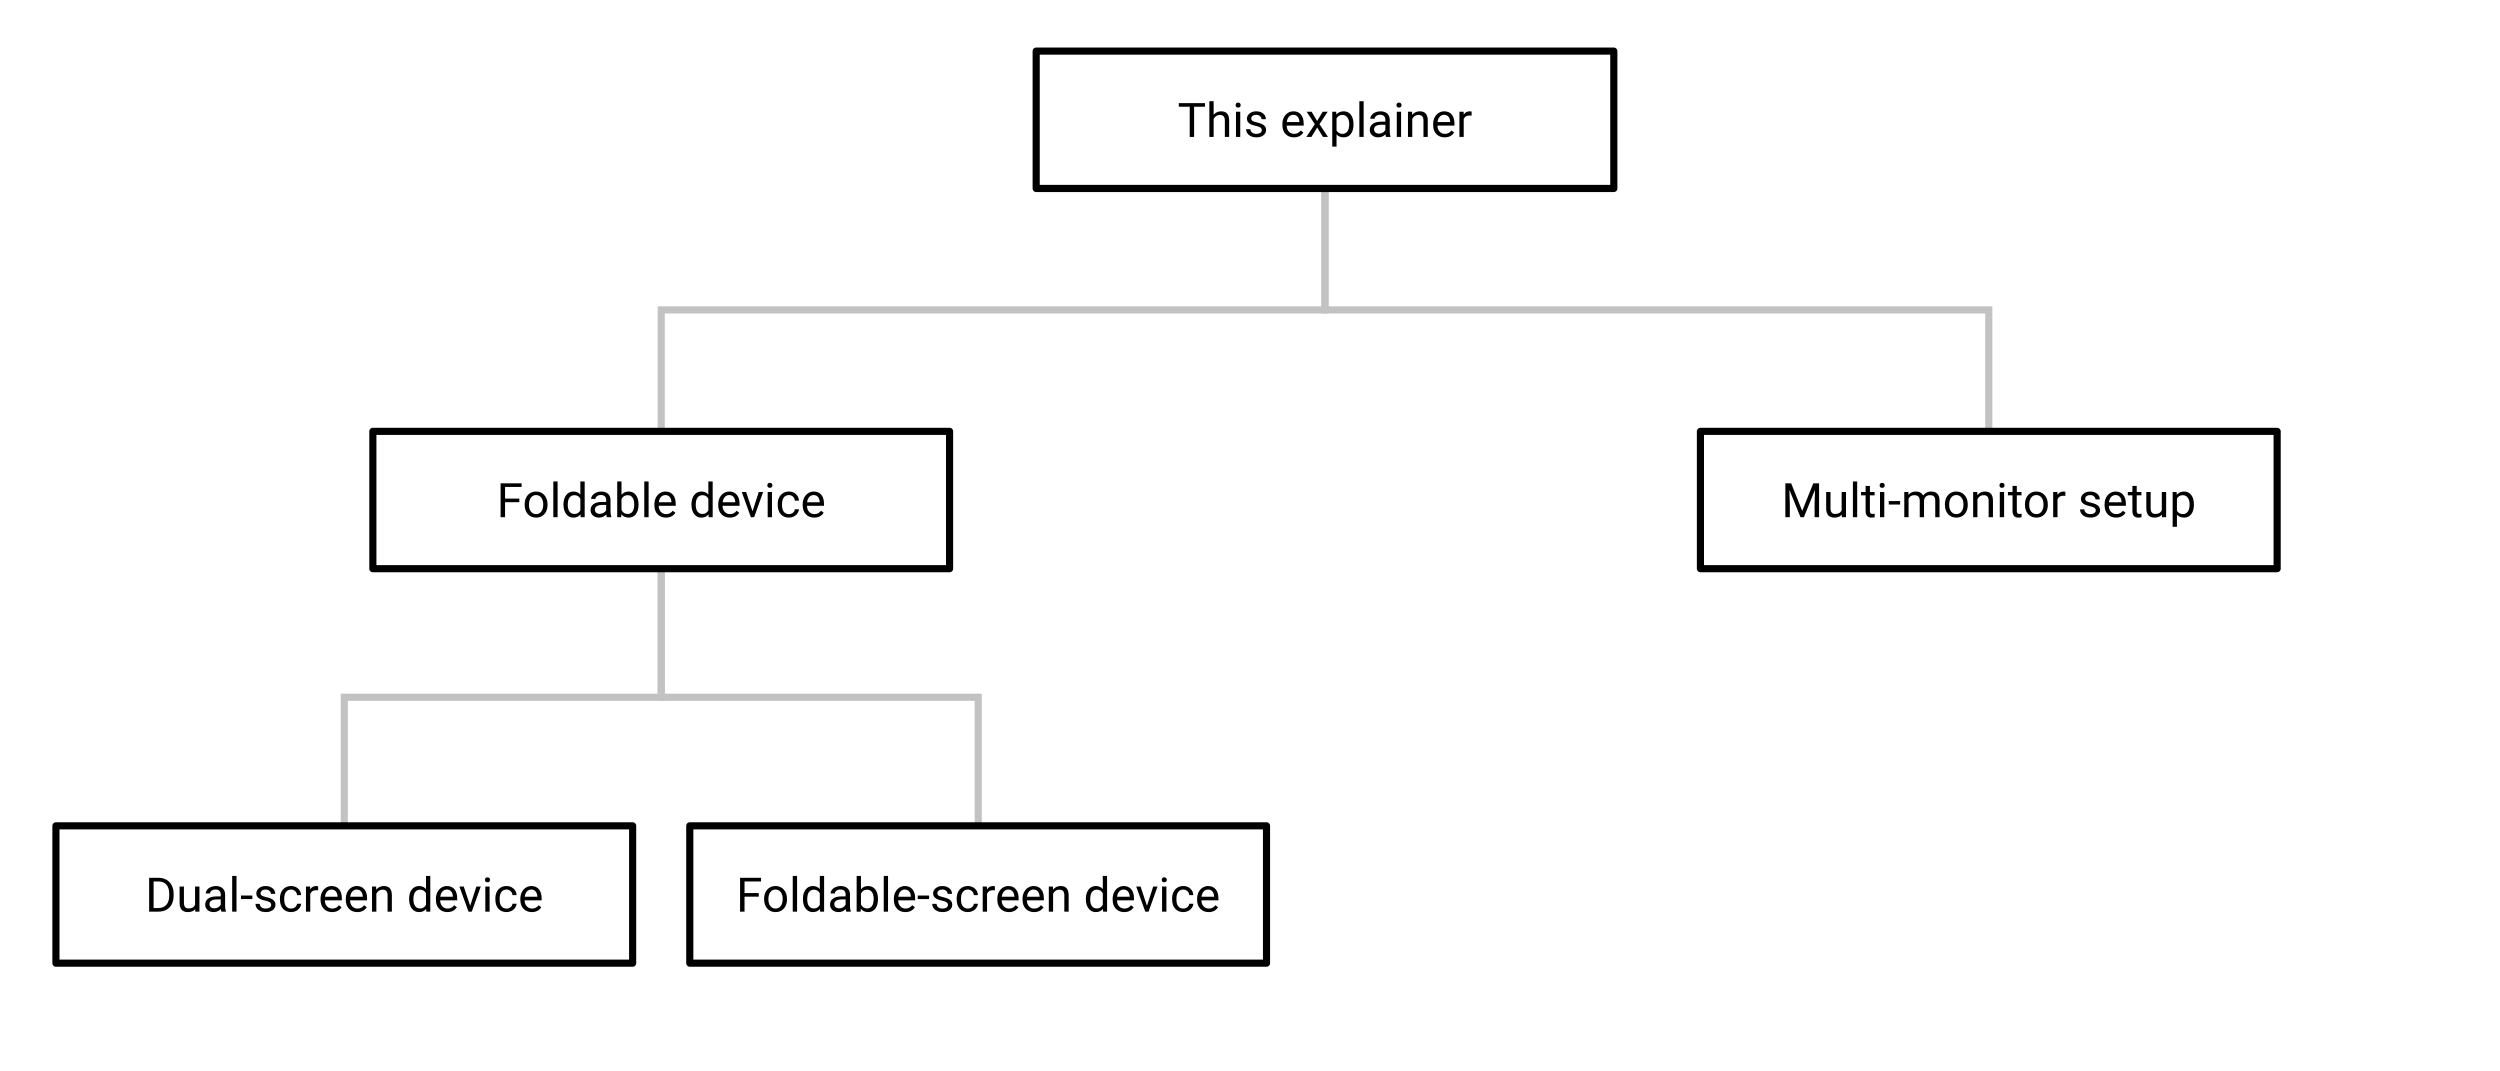 <svg xmlns="http://www.w3.org/2000/svg" viewBox="0 0 700 300" width="700" height="300">
	<defs>
		<clipPath clipPathUnits="userSpaceOnUse" id="cp1">
			<path d="M-109 -128L1043 -128L1043 736L-109 736L-109 -128Z" />
		</clipPath>
	</defs>
	<style>
		tspan { white-space:pre }
		.shp0 { fill: none } 
		.shp1 { fill: none;stroke: #c2c2c2;stroke-width: 2 } 
		.shp2 { fill: none;stroke: #000000;stroke-linejoin:round;stroke-width: 2 } 
		.shp3 { fill: #000000 } 
	</style>
	<g id="Clip-Path" clip-path="url(#cp1)">
		<g id="Layer">
			<path id="Layer" fill-rule="evenodd" class="shp0" d="M-109 -128L1043 -128L1043 736L-109 736L-109 -128Z" />
			<path id="Layer" fill-rule="evenodd" class="shp0" d="M371 52.77L371 86.77L556.86 86.77L556.86 120.77" />
			<path id="Layer" fill-rule="evenodd" class="shp1" d="M371 52.77L371 86.77L556.86 86.77L556.86 120.77" />
			<path id="Layer" fill-rule="evenodd" class="shp0" d="M185.14 120.78L185.14 86.77L371 86.77L371 52.78" />
			<path id="Layer" fill-rule="evenodd" class="shp1" d="M185.14 120.78L185.14 86.77L371 86.77L371 52.78" />
			<path id="Layer" fill-rule="evenodd" class="shp0" d="M185.14 159.23L185.14 195.23L273.9 195.23L273.9 231.23" />
			<path id="Layer" fill-rule="evenodd" class="shp1" d="M185.14 159.23L185.14 195.23L273.9 195.23L273.9 231.23" />
			<path id="Layer" fill-rule="evenodd" class="shp0" d="M96.4 231.23L96.4 195.23L185.16 195.23L185.16 159.23" />
			<path id="Layer" fill-rule="evenodd" class="shp1" d="M96.4 231.23L96.4 195.23L185.16 195.23L185.16 159.23" />
			<path id="Layer" fill-rule="evenodd" class="shp0" d="M290.13 14.31L451.87 14.31L451.87 52.77L290.13 52.77L290.13 14.31Z" />
			<path id="Layer" fill-rule="evenodd" class="shp2" d="M290.13 14.31L451.87 14.31L451.87 52.77L290.13 52.77L290.13 14.31Z" />
			<path id="Layer" fill-rule="evenodd" class="shp3" d="M337.4 29.88L334.35 29.88L334.35 38.34L333.12 38.34L333.12 29.88L330.07 29.88L330.07 28.87L337.4 28.87L337.4 29.88ZM339.82 32.15C340.36 31.49 341.06 31.17 341.91 31.17C343.4 31.17 344.15 32 344.16 33.68L344.16 38.34L342.96 38.34L342.96 33.68C342.95 33.17 342.83 32.8 342.6 32.56C342.38 32.31 342.03 32.18 341.54 32.18C341.15 32.18 340.81 32.29 340.51 32.49C340.21 32.7 339.98 32.98 339.82 33.32L339.82 38.34L338.62 38.34L338.62 28.34L339.82 28.34L339.82 32.15ZM347.27 38.34L346.07 38.34L346.07 31.29L347.27 31.29L347.27 38.34ZM345.97 29.43C345.97 29.23 346.03 29.07 346.14 28.93C346.27 28.8 346.45 28.73 346.67 28.73C346.91 28.73 347.09 28.8 347.21 28.93C347.33 29.07 347.39 29.23 347.39 29.43C347.39 29.63 347.33 29.8 347.21 29.93C347.09 30.06 346.91 30.12 346.67 30.12C346.45 30.12 346.27 30.06 346.14 29.93C346.03 29.8 345.97 29.63 345.97 29.43ZM353.3 36.46C353.3 36.14 353.17 35.89 352.92 35.71C352.69 35.54 352.26 35.38 351.64 35.26C351.04 35.12 350.56 34.97 350.19 34.79C349.84 34.6 349.57 34.38 349.39 34.13C349.23 33.87 349.14 33.57 349.14 33.23C349.14 32.66 349.39 32.17 349.88 31.78C350.37 31.37 350.99 31.17 351.75 31.17C352.54 31.17 353.19 31.37 353.69 31.79C354.19 32.2 354.44 32.72 354.44 33.37L353.22 33.37C353.22 33.04 353.08 32.75 352.8 32.51C352.52 32.27 352.17 32.15 351.75 32.15C351.32 32.15 350.97 32.25 350.72 32.45C350.47 32.63 350.35 32.88 350.35 33.2C350.35 33.48 350.46 33.7 350.69 33.85C350.92 34 351.34 34.14 351.94 34.28C352.54 34.41 353.03 34.57 353.39 34.76C353.77 34.94 354.04 35.16 354.22 35.43C354.41 35.69 354.5 36.01 354.5 36.38C354.5 37.01 354.25 37.52 353.74 37.9C353.24 38.28 352.59 38.46 351.78 38.46C351.22 38.46 350.72 38.36 350.28 38.17C349.86 37.97 349.52 37.69 349.27 37.34C349.03 36.97 348.91 36.58 348.91 36.17L350.11 36.17C350.13 36.57 350.29 36.9 350.6 37.13C350.9 37.36 351.29 37.48 351.78 37.48C352.24 37.48 352.61 37.39 352.88 37.21C353.16 37.03 353.3 36.78 353.3 36.46ZM362.28 38.46C361.34 38.46 360.56 38.15 359.96 37.53C359.36 36.9 359.07 36.06 359.07 35.01L359.07 34.79C359.07 34.09 359.2 33.47 359.46 32.93C359.73 32.38 360.1 31.95 360.58 31.63C361.06 31.32 361.58 31.17 362.14 31.17C363.06 31.17 363.77 31.47 364.27 32.07C364.78 32.68 365.03 33.54 365.03 34.67L365.03 35.17L360.27 35.17C360.28 35.85 360.48 36.41 360.86 36.84C361.26 37.27 361.75 37.48 362.35 37.48C362.77 37.48 363.13 37.4 363.42 37.23C363.73 37.05 363.99 36.82 364.21 36.54L364.94 37.1C364.36 38.01 363.47 38.46 362.28 38.46ZM362.14 32.15C361.65 32.15 361.24 32.33 360.91 32.68C360.59 33.04 360.38 33.53 360.3 34.17L363.83 34.17L363.83 34.09C363.8 33.47 363.63 33 363.33 32.67C363.04 32.32 362.64 32.15 362.14 32.15ZM368.8 33.87L370.35 31.29L371.75 31.29L369.45 34.78L371.83 38.34L370.44 38.34L368.81 35.7L367.19 38.34L365.78 38.34L368.16 34.78L365.86 31.29L367.25 31.29L368.8 33.87ZM378.98 34.9C378.98 35.97 378.74 36.84 378.25 37.49C377.76 38.14 377.09 38.46 376.25 38.46C375.39 38.46 374.72 38.19 374.23 37.65L374.23 41.04L373.03 41.04L373.03 31.29L374.14 31.29L374.19 32.07C374.69 31.47 375.37 31.17 376.23 31.17C377.08 31.17 377.74 31.48 378.23 32.12C378.73 32.75 378.98 33.65 378.98 34.79L378.98 34.9ZM377.78 34.76C377.78 33.97 377.61 33.34 377.26 32.88C376.93 32.42 376.47 32.18 375.87 32.18C375.14 32.18 374.6 32.5 374.23 33.15L374.23 36.53C374.6 37.16 375.15 37.48 375.89 37.48C376.47 37.48 376.93 37.25 377.26 36.81C377.61 36.35 377.78 35.67 377.78 34.76ZM381.82 38.34L380.62 38.34L380.62 28.34L381.82 28.34L381.82 38.34ZM388.1 38.34C388.03 38.2 387.97 37.96 387.93 37.6C387.37 38.18 386.69 38.46 385.91 38.46C385.23 38.46 384.66 38.27 384.21 37.88C383.76 37.49 383.54 36.99 383.54 36.38C383.54 35.66 383.81 35.09 384.37 34.68C384.93 34.28 385.71 34.07 386.73 34.07L387.9 34.07L387.9 33.51C387.9 33.09 387.77 32.76 387.52 32.51C387.27 32.26 386.9 32.13 386.41 32.13C385.99 32.13 385.63 32.24 385.33 32.46C385.04 32.68 384.9 32.94 384.9 33.24L383.69 33.24C383.69 32.9 383.81 32.57 384.05 32.24C384.3 31.91 384.64 31.65 385.07 31.46C385.51 31.27 385.98 31.17 386.49 31.17C387.3 31.17 387.94 31.37 388.4 31.78C388.86 32.18 389.1 32.74 389.12 33.45L389.12 36.7C389.12 37.34 389.19 37.85 389.35 38.23L389.35 38.34L388.1 38.34ZM386.1 37.42C386.48 37.42 386.83 37.32 387.16 37.13C387.51 36.94 387.75 36.68 387.9 36.37L387.9 34.92L386.96 34.92C385.48 34.92 384.74 35.35 384.74 36.21C384.74 36.59 384.87 36.88 385.12 37.1C385.38 37.31 385.7 37.42 386.1 37.42ZM392.3 38.34L391.1 38.34L391.1 31.29L392.3 31.29L392.3 38.34ZM391.01 29.43C391.01 29.23 391.06 29.07 391.18 28.93C391.3 28.8 391.48 28.73 391.71 28.73C391.95 28.73 392.13 28.8 392.24 28.93C392.37 29.07 392.43 29.23 392.43 29.43C392.43 29.63 392.37 29.8 392.24 29.93C392.13 30.06 391.95 30.12 391.71 30.12C391.48 30.12 391.3 30.06 391.18 29.93C391.06 29.8 391.01 29.63 391.01 29.43ZM395.37 31.29L395.41 32.18C395.94 31.5 396.65 31.17 397.52 31.17C399.01 31.17 399.76 32 399.77 33.68L399.77 38.34L398.57 38.34L398.57 33.68C398.56 33.17 398.44 32.8 398.21 32.56C397.99 32.31 397.64 32.18 397.15 32.18C396.76 32.18 396.42 32.29 396.12 32.49C395.82 32.7 395.59 32.98 395.43 33.32L395.43 38.34L394.23 38.34L394.23 31.29L395.37 31.29ZM404.5 38.46C403.55 38.46 402.78 38.15 402.17 37.53C401.58 36.9 401.28 36.06 401.28 35.01L401.28 34.79C401.28 34.09 401.41 33.47 401.67 32.93C401.94 32.38 402.32 31.95 402.8 31.63C403.28 31.32 403.8 31.17 404.36 31.17C405.28 31.17 405.99 31.47 406.49 32.07C407 32.68 407.25 33.54 407.25 34.67L407.25 35.17L402.49 35.17C402.5 35.85 402.69 36.41 403.08 36.84C403.47 37.27 403.97 37.48 404.56 37.48C404.99 37.48 405.35 37.4 405.64 37.23C405.94 37.05 406.2 36.82 406.42 36.54L407.16 37.1C406.57 38.01 405.69 38.46 404.5 38.46ZM404.36 32.15C403.87 32.15 403.46 32.33 403.13 32.68C402.8 33.04 402.6 33.53 402.52 34.17L406.05 34.17L406.05 34.09C406.02 33.47 405.85 33 405.55 32.67C405.26 32.32 404.86 32.15 404.36 32.15ZM412.05 32.37C411.87 32.35 411.67 32.34 411.45 32.34C410.66 32.34 410.12 32.67 409.84 33.34L409.84 38.34L408.64 38.34L408.64 31.29L409.81 31.29L409.84 32.1C410.23 31.48 410.79 31.17 411.51 31.17C411.74 31.17 411.92 31.2 412.05 31.26L412.05 32.37Z" />
			<path id="Layer" fill-rule="evenodd" class="shp0" d="M104.4 120.78L265.88 120.78L265.88 159.23L104.4 159.23L104.4 120.78Z" />
			<path id="Layer" fill-rule="evenodd" class="shp2" d="M104.4 120.78L265.88 120.78L265.88 159.23L104.4 159.23L104.4 120.78Z" />
			<path id="Layer" fill-rule="evenodd" class="shp3" d="M145.41 140.62L141.42 140.62L141.42 144.81L140.17 144.81L140.17 135.34L146.05 135.34L146.05 136.35L141.42 136.35L141.42 139.6L145.41 139.6L145.41 140.62ZM147.31 139.35C147.58 138.8 147.96 138.38 148.43 138.09C148.92 137.78 149.48 137.63 150.09 137.63C151.05 137.63 151.82 137.97 152.42 138.63C153.01 139.29 153.31 140.17 153.31 141.27L153.31 141.37C153.31 142.04 153.18 142.66 152.92 143.21C152.66 143.75 152.28 144.18 151.79 144.48C151.3 144.78 150.74 144.93 150.11 144.93C149.16 144.93 148.39 144.6 147.79 143.95C147.2 143.28 146.9 142.4 146.9 141.31L146.9 141.23C146.9 140.53 147.04 139.9 147.31 139.35ZM148.11 141.37C148.11 142.15 148.29 142.77 148.65 143.24C149.02 143.71 149.5 143.95 150.11 143.95C150.72 143.95 151.21 143.71 151.56 143.23C151.92 142.75 152.11 142.08 152.11 141.23C152.11 140.45 151.92 139.82 151.56 139.34C151.19 138.86 150.71 138.62 150.09 138.62C149.5 138.62 149.02 138.86 148.65 139.34C148.29 139.81 148.11 140.48 148.11 141.37ZM156.13 144.81L154.93 144.81L154.93 134.81L156.13 134.81L156.13 144.81ZM157.77 141.23C157.77 140.14 158.03 139.27 158.54 138.62C159.05 137.96 159.71 137.63 160.54 137.63C161.37 137.63 162.03 137.91 162.5 138.48L162.5 134.81L163.71 134.81L163.71 144.81L162.6 144.81L162.54 144.06C162.06 144.64 161.39 144.93 160.54 144.93C159.71 144.93 159.05 144.6 158.54 143.93C158.03 143.26 157.77 142.39 157.77 141.32L157.77 141.23ZM158.97 141.37C158.97 142.16 159.13 142.78 159.46 143.24C159.79 143.69 160.25 143.91 160.83 143.91C161.59 143.91 162.15 143.57 162.5 142.88L162.5 139.65C162.14 138.98 161.59 138.65 160.85 138.65C160.25 138.65 159.79 138.88 159.46 139.34C159.13 139.79 158.97 140.47 158.97 141.37ZM169.93 144.81C169.85 144.67 169.8 144.43 169.76 144.07C169.19 144.64 168.52 144.93 167.74 144.93C167.05 144.93 166.48 144.74 166.04 144.35C165.59 143.96 165.36 143.46 165.36 142.85C165.36 142.12 165.64 141.56 166.19 141.15C166.76 140.74 167.54 140.54 168.55 140.54L169.72 140.54L169.72 139.98C169.72 139.56 169.6 139.23 169.35 138.98C169.1 138.73 168.73 138.6 168.24 138.6C167.81 138.6 167.45 138.71 167.16 138.93C166.87 139.15 166.72 139.41 166.72 139.71L165.52 139.71C165.52 139.37 165.64 139.03 165.88 138.71C166.13 138.38 166.47 138.12 166.9 137.93C167.33 137.73 167.81 137.63 168.32 137.63C169.13 137.63 169.77 137.84 170.22 138.24C170.68 138.65 170.92 139.21 170.94 139.91L170.94 143.16C170.94 143.81 171.02 144.32 171.18 144.7L171.18 144.81L169.93 144.81ZM167.93 143.88C168.3 143.88 168.66 143.79 168.99 143.6C169.33 143.4 169.58 143.15 169.72 142.84L169.72 141.38L168.79 141.38C167.31 141.38 166.57 141.82 166.57 142.68C166.57 143.06 166.69 143.35 166.94 143.57C167.2 143.78 167.53 143.88 167.93 143.88ZM178.79 141.37C178.79 142.44 178.54 143.31 178.04 143.96C177.55 144.61 176.89 144.93 176.05 144.93C175.17 144.93 174.48 144.62 173.99 143.99L173.93 144.81L172.82 144.81L172.82 134.81L174.02 134.81L174.02 138.54C174.51 137.94 175.18 137.63 176.04 137.63C176.89 137.63 177.56 137.96 178.05 138.6C178.54 139.25 178.79 140.13 178.79 141.26L178.79 141.37ZM177.58 141.23C177.58 140.4 177.42 139.77 177.1 139.32C176.79 138.87 176.33 138.65 175.74 138.65C174.95 138.65 174.37 139.02 174.02 139.76L174.02 142.81C174.4 143.54 174.97 143.91 175.75 143.91C176.33 143.91 176.78 143.69 177.1 143.24C177.42 142.79 177.58 142.12 177.58 141.23ZM181.61 144.81L180.4 144.81L180.4 134.81L181.61 134.81L181.61 144.81ZM186.45 144.93C185.5 144.93 184.73 144.62 184.12 143.99C183.53 143.37 183.23 142.53 183.23 141.48L183.23 141.26C183.23 140.56 183.36 139.94 183.62 139.4C183.89 138.85 184.27 138.41 184.75 138.1C185.23 137.79 185.75 137.63 186.31 137.63C187.23 137.63 187.94 137.94 188.44 138.54C188.95 139.14 189.2 140.01 189.2 141.13L189.2 141.63L184.44 141.63C184.45 142.32 184.64 142.88 185.03 143.31C185.43 143.73 185.92 143.95 186.51 143.95C186.94 143.95 187.3 143.86 187.59 143.7C187.89 143.52 188.15 143.29 188.37 143.01L189.11 143.57C188.52 144.48 187.64 144.93 186.45 144.93ZM186.31 138.62C185.82 138.62 185.41 138.79 185.08 139.15C184.75 139.5 184.55 140 184.47 140.63L188 140.63L188 140.56C187.97 139.94 187.8 139.47 187.5 139.13C187.21 138.79 186.81 138.62 186.31 138.62ZM193.61 141.23C193.61 140.14 193.86 139.27 194.37 138.62C194.88 137.96 195.55 137.63 196.37 137.63C197.21 137.63 197.86 137.91 198.34 138.48L198.34 134.81L199.55 134.81L199.55 144.81L198.44 144.81L198.37 144.06C197.9 144.64 197.23 144.93 196.37 144.93C195.55 144.93 194.88 144.6 194.37 143.93C193.86 143.26 193.61 142.39 193.61 141.32L193.61 141.23ZM194.81 141.37C194.81 142.16 194.97 142.78 195.3 143.24C195.63 143.69 196.09 143.91 196.67 143.91C197.43 143.91 197.99 143.57 198.34 142.88L198.34 139.65C197.98 138.98 197.43 138.65 196.69 138.65C196.09 138.65 195.63 138.88 195.3 139.34C194.97 139.79 194.81 140.47 194.81 141.37ZM204.33 144.93C203.38 144.93 202.6 144.62 202 143.99C201.41 143.37 201.11 142.53 201.11 141.48L201.11 141.26C201.11 140.56 201.24 139.94 201.5 139.4C201.77 138.85 202.15 138.41 202.63 138.1C203.1 137.79 203.63 137.63 204.19 137.63C205.1 137.63 205.81 137.94 206.31 138.54C206.82 139.14 207.08 140.01 207.08 141.13L207.08 141.63L202.31 141.63C202.32 142.32 202.52 142.88 202.91 143.31C203.3 143.73 203.8 143.95 204.39 143.95C204.82 143.95 205.18 143.86 205.47 143.7C205.77 143.52 206.03 143.29 206.25 143.01L206.98 143.57C206.4 144.48 205.52 144.93 204.33 144.93ZM204.19 138.62C203.7 138.62 203.29 138.79 202.95 139.15C202.63 139.5 202.43 140 202.34 140.63L205.88 140.63L205.88 140.56C205.84 139.94 205.68 139.47 205.38 139.13C205.08 138.79 204.69 138.62 204.19 138.62ZM210.71 143.16L212.46 137.76L213.68 137.76L211.16 144.81L210.24 144.81L207.7 137.76L208.91 137.76L210.71 143.16ZM216.15 144.81L214.95 144.81L214.95 137.76L216.15 137.76L216.15 144.81ZM214.85 135.9C214.85 135.7 214.91 135.53 215.03 135.4C215.15 135.26 215.33 135.2 215.56 135.2C215.8 135.2 215.97 135.26 216.09 135.4C216.21 135.53 216.28 135.7 216.28 135.9C216.28 136.1 216.21 136.26 216.09 136.4C215.97 136.52 215.8 136.59 215.56 136.59C215.33 136.59 215.15 136.52 215.03 136.4C214.91 136.26 214.85 136.1 214.85 135.9ZM220.9 143.95C221.33 143.95 221.7 143.82 222.03 143.56C222.35 143.29 222.53 142.97 222.56 142.59L223.7 142.59C223.68 142.99 223.54 143.38 223.28 143.74C223.03 144.11 222.69 144.4 222.26 144.62C221.83 144.83 221.38 144.93 220.9 144.93C219.94 144.93 219.18 144.61 218.6 143.98C218.04 143.33 217.76 142.46 217.76 141.35L217.76 141.15C217.76 140.46 217.89 139.85 218.14 139.32C218.4 138.79 218.76 138.38 219.23 138.09C219.7 137.78 220.26 137.63 220.9 137.63C221.68 137.63 222.33 137.87 222.85 138.35C223.39 138.82 223.67 139.43 223.7 140.18L222.56 140.18C222.53 139.73 222.35 139.36 222.04 139.07C221.73 138.77 221.35 138.62 220.9 138.62C220.29 138.62 219.81 138.84 219.46 139.29C219.13 139.73 218.96 140.36 218.96 141.2L218.96 141.41C218.96 142.23 219.13 142.85 219.46 143.29C219.81 143.73 220.29 143.95 220.9 143.95ZM227.97 144.93C227.02 144.93 226.25 144.62 225.64 143.99C225.05 143.37 224.75 142.53 224.75 141.48L224.75 141.26C224.75 140.56 224.88 139.94 225.14 139.4C225.41 138.85 225.79 138.41 226.27 138.1C226.75 137.79 227.27 137.63 227.83 137.63C228.75 137.63 229.46 137.94 229.96 138.54C230.47 139.14 230.72 140.01 230.72 141.13L230.72 141.63L225.96 141.63C225.97 142.32 226.16 142.88 226.55 143.31C226.95 143.73 227.44 143.95 228.03 143.95C228.46 143.95 228.82 143.86 229.11 143.7C229.41 143.52 229.67 143.29 229.89 143.01L230.63 143.57C230.04 144.48 229.16 144.93 227.97 144.93ZM227.83 138.62C227.34 138.62 226.93 138.79 226.6 139.15C226.27 139.5 226.07 140 225.99 140.63L229.52 140.63L229.52 140.56C229.49 139.94 229.32 139.47 229.02 139.13C228.73 138.79 228.33 138.62 227.83 138.62Z" />
			<path id="Layer" fill-rule="evenodd" class="shp0" d="M476.12 120.78L637.6 120.78L637.6 159.23L476.12 159.23L476.12 120.78Z" />
			<path id="Layer" fill-rule="evenodd" class="shp2" d="M476.12 120.78L637.6 120.78L637.6 159.23L476.12 159.23L476.12 120.78Z" />
			<path id="Layer" fill-rule="evenodd" class="shp3" d="M501.53 135.34L504.62 143.06L507.71 135.34L509.34 135.34L509.34 144.81L508.09 144.81L508.09 141.12L508.2 137.13L505.09 144.81L504.14 144.81L501.03 137.15L501.15 141.12L501.15 144.81L499.9 144.81L499.9 135.34L501.53 135.34ZM515.71 144.1C515.24 144.65 514.55 144.93 513.65 144.93C512.89 144.93 512.31 144.72 511.91 144.29C511.53 143.85 511.33 143.21 511.33 142.35L511.33 137.76L512.54 137.76L512.54 142.31C512.54 143.38 512.97 143.91 513.83 143.91C514.75 143.91 515.36 143.57 515.66 142.88L515.66 137.76L516.88 137.76L516.88 144.81L515.73 144.81L515.71 144.1ZM520.01 144.81L518.81 144.81L518.81 134.81L520.01 134.81L520.01 144.81ZM523.57 136.06L523.57 137.76L524.89 137.76L524.89 138.7L523.57 138.7L523.57 143.06C523.57 143.34 523.63 143.55 523.74 143.7C523.86 143.84 524.06 143.91 524.34 143.91C524.48 143.91 524.68 143.89 524.92 143.84L524.92 144.81C524.6 144.89 524.3 144.93 523.99 144.93C523.45 144.93 523.05 144.77 522.78 144.45C522.51 144.12 522.37 143.66 522.37 143.06L522.37 138.7L521.09 138.7L521.09 137.76L522.37 137.76L522.37 136.06L523.57 136.06ZM527.6 144.81L526.4 144.81L526.4 137.76L527.6 137.76L527.6 144.81ZM526.3 135.9C526.3 135.7 526.36 135.53 526.47 135.4C526.6 135.26 526.78 135.2 527 135.2C527.24 135.2 527.42 135.26 527.54 135.4C527.66 135.53 527.72 135.7 527.72 135.9C527.72 136.1 527.66 136.26 527.54 136.4C527.42 136.52 527.24 136.59 527 136.59C526.78 136.59 526.6 136.52 526.47 136.4C526.36 136.26 526.3 136.1 526.3 135.9ZM532.04 141.27L528.85 141.27L528.85 140.29L532.04 140.29L532.04 141.27ZM534.34 137.76L534.37 138.54C534.88 137.94 535.58 137.63 536.46 137.63C537.44 137.63 538.11 138.01 538.46 138.76C538.7 138.43 539.01 138.15 539.38 137.95C539.76 137.74 540.2 137.63 540.71 137.63C542.25 137.63 543.04 138.45 543.07 140.09L543.07 144.81L541.87 144.81L541.87 140.16C541.87 139.65 541.75 139.27 541.53 139.02C541.3 138.77 540.91 138.65 540.35 138.65C539.92 138.65 539.55 138.78 539.24 139.06C538.95 139.33 538.78 139.69 538.73 140.13L538.73 144.81L537.53 144.81L537.53 140.2C537.53 139.16 537.03 138.65 536.03 138.65C535.23 138.65 534.69 138.99 534.4 139.66L534.4 144.81L533.2 144.81L533.2 137.76L534.34 137.76ZM544.57 141.23C544.57 140.53 544.7 139.9 544.97 139.35C545.24 138.8 545.62 138.38 546.1 138.09C546.59 137.78 547.14 137.63 547.75 137.63C548.71 137.63 549.49 137.97 550.08 138.63C550.68 139.29 550.97 140.17 550.97 141.27L550.97 141.37C550.97 142.04 550.84 142.66 550.58 143.21C550.32 143.75 549.95 144.18 549.46 144.48C548.97 144.78 548.41 144.93 547.77 144.93C546.82 144.93 546.05 144.6 545.46 143.95C544.86 143.28 544.57 142.4 544.57 141.31L544.57 141.23ZM545.77 141.37C545.77 142.15 545.95 142.77 546.32 143.24C546.68 143.71 547.17 143.95 547.77 143.95C548.38 143.95 548.87 143.71 549.22 143.23C549.59 142.75 549.77 142.08 549.77 141.23C549.77 140.45 549.59 139.82 549.22 139.34C548.86 138.86 548.37 138.62 547.75 138.62C547.16 138.62 546.68 138.86 546.32 139.34C545.95 139.81 545.77 140.48 545.77 141.37ZM553.62 137.76L553.67 138.65C554.2 137.97 554.9 137.63 555.78 137.63C557.27 137.63 558.02 138.47 558.03 140.15L558.03 144.81L556.82 144.81L556.82 140.15C556.81 139.64 556.69 139.26 556.46 139.02C556.25 138.77 555.89 138.65 555.4 138.65C555.02 138.65 554.67 138.75 554.37 138.96C554.08 139.17 553.85 139.45 553.68 139.79L553.68 144.81L552.48 144.81L552.48 137.76L553.62 137.76ZM561.15 144.81L559.94 144.81L559.94 137.76L561.15 137.76L561.15 144.81ZM559.85 135.9C559.85 135.7 559.91 135.53 560.02 135.4C560.15 135.26 560.32 135.2 560.55 135.2C560.79 135.2 560.97 135.26 561.08 135.4C561.21 135.53 561.27 135.7 561.27 135.9C561.27 136.1 561.21 136.26 561.08 136.4C560.97 136.52 560.79 136.59 560.55 136.59C560.32 136.59 560.15 136.52 560.02 136.4C559.91 136.26 559.85 136.1 559.85 135.9ZM564.71 136.06L564.71 137.76L566.02 137.76L566.02 138.7L564.71 138.7L564.71 143.06C564.71 143.34 564.77 143.55 564.88 143.7C565 143.84 565.19 143.91 565.47 143.91C565.62 143.91 565.81 143.89 566.05 143.84L566.05 144.81C565.74 144.89 565.43 144.93 565.13 144.93C564.59 144.93 564.18 144.77 563.91 144.45C563.64 144.12 563.51 143.66 563.51 143.06L563.51 138.7L562.22 138.7L562.22 137.76L563.51 137.76L563.51 136.06L564.71 136.06ZM566.98 141.23C566.98 140.53 567.11 139.9 567.39 139.35C567.66 138.8 568.03 138.38 568.51 138.09C569 137.78 569.55 137.63 570.17 137.63C571.13 137.63 571.9 137.97 572.5 138.63C573.09 139.29 573.39 140.17 573.39 141.27L573.39 141.37C573.39 142.04 573.26 142.66 573 143.21C572.73 143.75 572.36 144.18 571.87 144.48C571.38 144.78 570.82 144.93 570.18 144.93C569.23 144.93 568.46 144.6 567.87 143.95C567.28 143.28 566.98 142.4 566.98 141.31L566.98 141.23ZM568.18 141.37C568.18 142.15 568.36 142.77 568.73 143.24C569.09 143.71 569.58 143.95 570.18 143.95C570.8 143.95 571.28 143.71 571.64 143.23C572 142.75 572.18 142.08 572.18 141.23C572.18 140.45 572 139.82 571.64 139.34C571.27 138.86 570.78 138.62 570.17 138.62C569.57 138.62 569.09 138.86 568.73 139.34C568.36 139.81 568.18 140.48 568.18 141.37ZM578.3 138.84C578.12 138.82 577.92 138.81 577.71 138.81C576.91 138.81 576.38 139.14 576.1 139.81L576.1 144.81L574.89 144.81L574.89 137.76L576.07 137.76L576.1 138.57C576.48 137.95 577.04 137.63 577.77 137.63C578 137.63 578.17 137.66 578.3 137.73L578.3 138.84ZM586.81 142.93C586.81 142.61 586.69 142.36 586.44 142.18C586.2 142 585.77 141.85 585.16 141.73C584.55 141.59 584.07 141.44 583.7 141.26C583.35 141.07 583.08 140.85 582.91 140.6C582.74 140.34 582.66 140.04 582.66 139.7C582.66 139.12 582.9 138.64 583.39 138.24C583.88 137.84 584.5 137.63 585.27 137.63C586.06 137.63 586.7 137.84 587.2 138.26C587.7 138.66 587.95 139.19 587.95 139.84L586.73 139.84C586.73 139.5 586.59 139.22 586.31 138.98C586.03 138.74 585.68 138.62 585.27 138.62C584.83 138.62 584.48 138.72 584.23 138.91C583.98 139.1 583.86 139.35 583.86 139.66C583.86 139.95 583.97 140.16 584.2 140.32C584.43 140.47 584.85 140.61 585.45 140.74C586.06 140.88 586.54 141.04 586.91 141.23C587.28 141.4 587.56 141.63 587.73 141.9C587.92 142.16 588.02 142.48 588.02 142.85C588.02 143.48 587.76 143.98 587.25 144.37C586.75 144.74 586.1 144.93 585.3 144.93C584.73 144.93 584.23 144.83 583.8 144.63C583.37 144.44 583.03 144.16 582.78 143.81C582.54 143.44 582.42 143.05 582.42 142.63L583.62 142.63C583.65 143.04 583.81 143.36 584.11 143.6C584.41 143.83 584.81 143.95 585.3 143.95C585.75 143.95 586.12 143.86 586.39 143.68C586.67 143.49 586.81 143.24 586.81 142.93ZM592.5 144.93C591.55 144.93 590.77 144.62 590.17 143.99C589.58 143.37 589.28 142.53 589.28 141.48L589.28 141.26C589.28 140.56 589.41 139.94 589.67 139.4C589.94 138.85 590.31 138.41 590.79 138.1C591.27 137.79 591.79 137.63 592.36 137.63C593.27 137.63 593.98 137.94 594.48 138.54C594.99 139.14 595.25 140.01 595.25 141.13L595.25 141.63L590.48 141.63C590.49 142.32 590.69 142.88 591.08 143.31C591.47 143.73 591.97 143.95 592.56 143.95C592.99 143.95 593.35 143.86 593.64 143.7C593.94 143.52 594.2 143.29 594.42 143.01L595.15 143.57C594.57 144.48 593.68 144.93 592.5 144.93ZM592.36 138.62C591.87 138.62 591.46 138.79 591.12 139.15C590.8 139.5 590.6 140 590.51 140.63L594.04 140.63L594.04 140.56C594.01 139.94 593.85 139.47 593.54 139.13C593.25 138.79 592.86 138.62 592.36 138.62ZM598.28 136.06L598.28 137.76L599.59 137.76L599.59 138.7L598.28 138.7L598.28 143.06C598.28 143.34 598.33 143.55 598.45 143.7C598.56 143.84 598.76 143.91 599.04 143.91C599.19 143.91 599.38 143.89 599.62 143.84L599.62 144.81C599.31 144.89 599 144.93 598.7 144.93C598.16 144.93 597.75 144.77 597.48 144.45C597.21 144.12 597.07 143.66 597.07 143.06L597.07 138.7L595.79 138.7L595.79 137.76L597.07 137.76L597.07 136.06L598.28 136.06ZM605.35 144.1C604.88 144.65 604.19 144.93 603.29 144.93C602.53 144.93 601.95 144.72 601.55 144.29C601.17 143.85 600.97 143.21 600.97 142.35L600.97 137.76L602.18 137.76L602.18 142.31C602.18 143.38 602.61 143.91 603.47 143.91C604.39 143.91 605 143.57 605.3 142.88L605.3 137.76L606.52 137.76L606.52 144.81L605.36 144.81L605.35 144.1ZM614.29 141.37C614.29 142.44 614.05 143.31 613.56 143.96C613.07 144.61 612.4 144.93 611.56 144.93C610.7 144.93 610.03 144.66 609.54 144.12L609.54 147.51L608.34 147.51L608.34 137.76L609.45 137.76L609.49 138.54C609.99 137.94 610.68 137.63 611.54 137.63C612.38 137.63 613.05 137.95 613.54 138.59C614.04 139.22 614.29 140.11 614.29 141.26L614.29 141.37ZM613.09 141.23C613.09 140.44 612.92 139.81 612.57 139.35C612.24 138.88 611.77 138.65 611.18 138.65C610.45 138.65 609.9 138.97 609.54 139.62L609.54 142.99C609.9 143.63 610.46 143.95 611.2 143.95C611.78 143.95 612.24 143.72 612.57 143.27C612.92 142.82 613.09 142.13 613.09 141.23Z" />
			<path id="Layer" fill-rule="evenodd" class="shp0" d="M193.14 231.23L354.62 231.23L354.62 269.69L193.14 269.69L193.14 231.23Z" />
			<path id="Layer" fill-rule="evenodd" class="shp2" d="M193.14 231.23L354.62 231.23L354.62 269.69L193.14 269.69L193.14 231.23Z" />
			<path id="Layer" fill-rule="evenodd" class="shp3" d="M212.45 251.07L208.47 251.07L208.47 255.26L207.22 255.26L207.22 245.79L213.09 245.79L213.09 246.81L208.47 246.81L208.47 250.06L212.45 250.06L212.45 251.07ZM213.95 251.68C213.95 250.99 214.08 250.36 214.36 249.81C214.63 249.26 215 248.83 215.48 248.54C215.97 248.24 216.52 248.09 217.14 248.09C218.09 248.09 218.87 248.42 219.46 249.09C220.06 249.75 220.36 250.63 220.36 251.73L220.36 251.82C220.36 252.5 220.23 253.12 219.96 253.67C219.7 254.21 219.33 254.63 218.84 254.93C218.35 255.24 217.79 255.39 217.15 255.39C216.2 255.39 215.43 255.06 214.84 254.4C214.25 253.74 213.95 252.86 213.95 251.76L213.95 251.68ZM215.15 251.82C215.15 252.61 215.33 253.23 215.7 253.7C216.06 254.17 216.55 254.4 217.15 254.4C217.77 254.4 218.25 254.16 218.61 253.68C218.97 253.2 219.15 252.54 219.15 251.68C219.15 250.9 218.97 250.27 218.61 249.79C218.24 249.31 217.75 249.07 217.14 249.07C216.54 249.07 216.06 249.31 215.7 249.79C215.33 250.26 215.15 250.94 215.15 251.82ZM223.18 255.26L221.97 255.26L221.97 245.26L223.18 245.26L223.18 255.26ZM224.82 251.68C224.82 250.6 225.07 249.73 225.58 249.07C226.09 248.42 226.76 248.09 227.58 248.09C228.41 248.09 229.07 248.37 229.55 248.93L229.55 245.26L230.75 245.26L230.75 255.26L229.64 255.26L229.58 254.51C229.1 255.1 228.44 255.39 227.58 255.39C226.76 255.39 226.09 255.05 225.58 254.39C225.07 253.72 224.82 252.85 224.82 251.78L224.82 251.68ZM226.02 251.82C226.02 252.62 226.18 253.24 226.5 253.7C226.84 254.15 227.3 254.37 227.88 254.37C228.64 254.37 229.2 254.03 229.55 253.34L229.55 250.11C229.19 249.44 228.63 249.11 227.89 249.11C227.3 249.11 226.84 249.33 226.5 249.79C226.18 250.25 226.02 250.93 226.02 251.82ZM236.97 255.26C236.9 255.13 236.84 254.88 236.8 254.53C236.24 255.1 235.57 255.39 234.79 255.39C234.1 255.39 233.53 255.19 233.08 254.81C232.63 254.41 232.41 253.91 232.41 253.31C232.41 252.58 232.69 252.01 233.24 251.61C233.8 251.2 234.59 251 235.6 251L236.77 251L236.77 250.43C236.77 250.02 236.65 249.68 236.4 249.43C236.15 249.18 235.78 249.06 235.29 249.06C234.86 249.06 234.5 249.17 234.21 249.39C233.92 249.61 233.77 249.87 233.77 250.17L232.57 250.17C232.57 249.82 232.69 249.49 232.93 249.17C233.18 248.83 233.51 248.57 233.94 248.39C234.38 248.19 234.85 248.09 235.36 248.09C236.18 248.09 236.81 248.29 237.27 248.7C237.73 249.11 237.97 249.66 237.99 250.37L237.99 253.62C237.99 254.27 238.07 254.78 238.22 255.15L238.22 255.26L236.97 255.26ZM234.97 254.34C235.35 254.34 235.7 254.25 236.04 254.06C236.38 253.86 236.62 253.61 236.77 253.29L236.77 251.84L235.83 251.84C234.35 251.84 233.61 252.27 233.61 253.14C233.61 253.51 233.74 253.81 233.99 254.03C234.25 254.24 234.58 254.34 234.97 254.34ZM245.83 251.82C245.83 252.9 245.58 253.76 245.08 254.42C244.59 255.06 243.93 255.39 243.1 255.39C242.21 255.39 241.53 255.07 241.04 254.45L240.97 255.26L239.86 255.26L239.86 245.26L241.07 245.26L241.07 249C241.56 248.39 242.23 248.09 243.08 248.09C243.94 248.09 244.61 248.41 245.1 249.06C245.59 249.7 245.83 250.59 245.83 251.72L245.83 251.82ZM244.63 251.68C244.63 250.86 244.47 250.23 244.14 249.78C243.83 249.33 243.38 249.11 242.79 249.11C241.99 249.11 241.42 249.48 241.07 250.22L241.07 253.26C241.44 254 242.02 254.37 242.8 254.37C243.37 254.37 243.82 254.15 244.14 253.7C244.47 253.25 244.63 252.58 244.63 251.68ZM248.65 255.26L247.45 255.26L247.45 245.26L248.65 245.26L248.65 255.26ZM253.5 255.39C252.55 255.39 251.77 255.07 251.17 254.45C250.58 253.82 250.28 252.99 250.28 251.93L250.28 251.72C250.28 251.02 250.41 250.4 250.67 249.86C250.94 249.3 251.32 248.87 251.79 248.56C252.27 248.25 252.79 248.09 253.36 248.09C254.27 248.09 254.98 248.39 255.48 249C255.99 249.6 256.25 250.47 256.25 251.59L256.25 252.09L251.48 252.09C251.49 252.78 251.69 253.33 252.08 253.76C252.47 254.19 252.97 254.4 253.56 254.4C253.99 254.4 254.35 254.32 254.64 254.15C254.94 253.98 255.2 253.75 255.42 253.47L256.15 254.03C255.57 254.93 254.68 255.39 253.5 255.39ZM253.36 249.07C252.87 249.07 252.46 249.25 252.12 249.61C251.8 249.96 251.6 250.45 251.51 251.09L255.04 251.09L255.04 251.01C255.01 250.4 254.85 249.92 254.54 249.59C254.25 249.25 253.86 249.07 253.36 249.07ZM260.15 251.73L256.96 251.73L256.96 250.75L260.15 250.75L260.15 251.73ZM265.42 253.39C265.42 253.06 265.3 252.81 265.05 252.64C264.81 252.46 264.38 252.31 263.77 252.18C263.16 252.05 262.68 251.89 262.31 251.72C261.96 251.53 261.69 251.31 261.52 251.06C261.35 250.8 261.27 250.5 261.27 250.15C261.27 249.58 261.51 249.1 262 248.7C262.49 248.29 263.12 248.09 263.88 248.09C264.67 248.09 265.31 248.3 265.81 248.72C266.31 249.12 266.56 249.65 266.56 250.29L265.34 250.29C265.34 249.96 265.2 249.67 264.92 249.43C264.64 249.19 264.29 249.07 263.88 249.07C263.44 249.07 263.09 249.17 262.84 249.37C262.59 249.56 262.47 249.81 262.47 250.12C262.47 250.4 262.58 250.62 262.81 250.78C263.04 250.92 263.46 251.06 264.06 251.2C264.67 251.33 265.15 251.5 265.52 251.68C265.89 251.86 266.17 252.08 266.34 252.36C266.53 252.62 266.63 252.93 266.63 253.31C266.63 253.93 266.37 254.44 265.86 254.82C265.36 255.2 264.71 255.39 263.91 255.39C263.34 255.39 262.84 255.29 262.41 255.09C261.98 254.89 261.64 254.62 261.39 254.26C261.15 253.9 261.03 253.51 261.03 253.09L262.24 253.09C262.26 253.5 262.42 253.82 262.72 254.06C263.02 254.29 263.42 254.4 263.91 254.4C264.37 254.4 264.73 254.31 265 254.14C265.28 253.95 265.42 253.7 265.42 253.39ZM271.01 254.4C271.44 254.4 271.82 254.27 272.14 254.01C272.46 253.75 272.64 253.43 272.67 253.04L273.81 253.04C273.79 253.45 273.65 253.83 273.39 254.2C273.14 254.56 272.8 254.86 272.37 255.07C271.95 255.28 271.49 255.39 271.01 255.39C270.06 255.39 269.29 255.07 268.72 254.43C268.15 253.79 267.87 252.91 267.87 251.81L267.87 251.61C267.87 250.92 268 250.31 268.25 249.78C268.51 249.25 268.87 248.83 269.34 248.54C269.81 248.24 270.37 248.09 271.01 248.09C271.8 248.09 272.45 248.33 272.97 248.81C273.5 249.28 273.78 249.89 273.81 250.64L272.67 250.64C272.64 250.19 272.47 249.82 272.15 249.53C271.84 249.23 271.46 249.07 271.01 249.07C270.4 249.07 269.92 249.3 269.58 249.75C269.24 250.18 269.08 250.82 269.08 251.65L269.08 251.87C269.08 252.68 269.24 253.31 269.58 253.75C269.92 254.18 270.4 254.4 271.01 254.4ZM278.57 249.29C278.39 249.27 278.19 249.26 277.97 249.26C277.18 249.26 276.65 249.6 276.37 250.26L276.37 255.26L275.16 255.26L275.16 248.22L276.33 248.22L276.37 249.03C276.75 248.4 277.31 248.09 278.04 248.09C278.27 248.09 278.44 248.12 278.57 248.18L278.57 249.29ZM282.47 255.39C281.52 255.39 280.75 255.07 280.14 254.45C279.55 253.82 279.25 252.99 279.25 251.93L279.25 251.72C279.25 251.02 279.38 250.4 279.64 249.86C279.91 249.3 280.29 248.87 280.77 248.56C281.25 248.25 281.77 248.09 282.33 248.09C283.25 248.09 283.95 248.39 284.45 249C284.97 249.6 285.22 250.47 285.22 251.59L285.22 252.09L280.45 252.09C280.47 252.78 280.66 253.33 281.05 253.76C281.44 254.19 281.94 254.4 282.53 254.4C282.96 254.4 283.32 254.32 283.61 254.15C283.91 253.98 284.17 253.75 284.39 253.47L285.13 254.03C284.54 254.93 283.66 255.39 282.47 255.39ZM282.33 249.07C281.84 249.07 281.43 249.25 281.1 249.61C280.77 249.96 280.57 250.45 280.49 251.09L284.02 251.09L284.02 251.01C283.99 250.4 283.82 249.92 283.52 249.59C283.23 249.25 282.83 249.07 282.33 249.07ZM289.53 255.39C288.58 255.39 287.81 255.07 287.2 254.45C286.61 253.82 286.31 252.99 286.31 251.93L286.31 251.72C286.31 251.02 286.44 250.4 286.7 249.86C286.97 249.3 287.35 248.87 287.83 248.56C288.31 248.25 288.83 248.09 289.39 248.09C290.31 248.09 291.02 248.39 291.52 249C292.03 249.6 292.28 250.47 292.28 251.59L292.28 252.09L287.52 252.09C287.53 252.78 287.72 253.33 288.11 253.76C288.51 254.19 289 254.4 289.59 254.4C290.02 254.4 290.38 254.32 290.67 254.15C290.97 253.98 291.23 253.75 291.45 253.47L292.19 254.03C291.6 254.93 290.72 255.39 289.53 255.39ZM289.39 249.07C288.9 249.07 288.49 249.25 288.16 249.61C287.83 249.96 287.63 250.45 287.55 251.09L291.08 251.09L291.08 251.01C291.05 250.4 290.88 249.92 290.58 249.59C290.29 249.25 289.89 249.07 289.39 249.07ZM294.81 248.22L294.86 249.11C295.39 248.43 296.09 248.09 296.97 248.09C298.46 248.09 299.21 248.93 299.22 250.61L299.22 255.26L298.01 255.26L298.01 250.61C298 250.1 297.88 249.72 297.66 249.48C297.44 249.23 297.08 249.11 296.59 249.11C296.21 249.11 295.86 249.21 295.56 249.42C295.27 249.63 295.04 249.9 294.87 250.25L294.87 255.26L293.67 255.26L293.67 248.22L294.81 248.22ZM304.04 251.68C304.04 250.6 304.3 249.73 304.81 249.07C305.32 248.42 305.99 248.09 306.81 248.09C307.64 248.09 308.3 248.37 308.78 248.93L308.78 245.26L309.98 245.26L309.98 255.26L308.87 255.26L308.81 254.51C308.33 255.1 307.66 255.39 306.81 255.39C305.99 255.39 305.32 255.05 304.81 254.39C304.3 253.72 304.04 252.85 304.04 251.78L304.04 251.68ZM305.25 251.82C305.25 252.62 305.41 253.24 305.73 253.7C306.06 254.15 306.52 254.37 307.11 254.37C307.87 254.37 308.42 254.03 308.78 253.34L308.78 250.11C308.41 249.44 307.86 249.11 307.12 249.11C306.53 249.11 306.06 249.33 305.73 249.79C305.41 250.25 305.25 250.93 305.25 251.82ZM314.76 255.39C313.81 255.39 313.04 255.07 312.43 254.45C311.84 253.82 311.54 252.99 311.54 251.93L311.54 251.72C311.54 251.02 311.67 250.4 311.93 249.86C312.21 249.3 312.58 248.87 313.06 248.56C313.54 248.25 314.06 248.09 314.62 248.09C315.54 248.09 316.25 248.39 316.75 249C317.26 249.6 317.51 250.47 317.51 251.59L317.51 252.09L312.75 252.09C312.76 252.78 312.96 253.33 313.34 253.76C313.74 254.19 314.23 254.4 314.83 254.4C315.25 254.4 315.61 254.32 315.9 254.15C316.21 253.98 316.47 253.75 316.68 253.47L317.42 254.03C316.84 254.93 315.95 255.39 314.76 255.39ZM314.62 249.07C314.13 249.07 313.72 249.25 313.39 249.61C313.06 249.96 312.86 250.45 312.78 251.09L316.31 251.09L316.31 251.01C316.28 250.4 316.11 249.92 315.81 249.59C315.52 249.25 315.12 249.07 314.62 249.07ZM321.15 253.62L322.9 248.22L324.11 248.22L321.6 255.26L320.68 255.26L318.13 248.22L319.35 248.22L321.15 253.62ZM326.59 255.26L325.38 255.26L325.38 248.22L326.59 248.22L326.59 255.26ZM325.29 246.36C325.29 246.16 325.35 245.99 325.46 245.86C325.59 245.72 325.76 245.65 325.99 245.65C326.23 245.65 326.41 245.72 326.52 245.86C326.65 245.99 326.71 246.16 326.71 246.36C326.71 246.55 326.65 246.72 326.52 246.86C326.41 246.98 326.23 247.04 325.99 247.04C325.76 247.04 325.59 246.98 325.46 246.86C325.35 246.72 325.29 246.55 325.29 246.36ZM331.34 254.4C331.76 254.4 332.14 254.27 332.46 254.01C332.78 253.75 332.96 253.43 332.99 253.04L334.13 253.04C334.11 253.45 333.97 253.83 333.71 254.2C333.46 254.56 333.12 254.86 332.69 255.07C332.27 255.28 331.81 255.39 331.34 255.39C330.38 255.39 329.61 255.07 329.04 254.43C328.48 253.79 328.19 252.91 328.19 251.81L328.19 251.61C328.19 250.92 328.32 250.31 328.57 249.78C328.83 249.25 329.19 248.83 329.66 248.54C330.13 248.24 330.69 248.09 331.34 248.09C332.12 248.09 332.77 248.33 333.29 248.81C333.82 249.28 334.1 249.89 334.13 250.64L332.99 250.64C332.96 250.19 332.79 249.82 332.48 249.53C332.16 249.23 331.78 249.07 331.34 249.07C330.72 249.07 330.24 249.3 329.9 249.75C329.56 250.18 329.4 250.82 329.4 251.65L329.4 251.87C329.4 252.68 329.56 253.31 329.9 253.75C330.24 254.18 330.72 254.4 331.34 254.4ZM338.41 255.39C337.46 255.39 336.68 255.07 336.08 254.45C335.48 253.82 335.19 252.99 335.19 251.93L335.19 251.72C335.19 251.02 335.32 250.4 335.58 249.86C335.85 249.3 336.22 248.87 336.7 248.56C337.18 248.25 337.7 248.09 338.27 248.09C339.18 248.09 339.89 248.39 340.39 249C340.9 249.6 341.16 250.47 341.16 251.59L341.16 252.09L336.39 252.09C336.4 252.78 336.6 253.33 336.98 253.76C337.38 254.19 337.87 254.4 338.47 254.4C338.9 254.4 339.25 254.32 339.55 254.15C339.85 253.98 340.11 253.75 340.33 253.47L341.06 254.03C340.48 254.93 339.59 255.39 338.41 255.39ZM338.27 249.07C337.78 249.07 337.36 249.25 337.03 249.61C336.71 249.96 336.5 250.45 336.42 251.09L339.95 251.09L339.95 251.01C339.92 250.4 339.75 249.92 339.45 249.59C339.16 249.25 338.77 249.07 338.27 249.07Z" />
			<path id="Layer" fill-rule="evenodd" class="shp0" d="M15.66 231.23L177.14 231.23L177.14 269.69L15.66 269.69L15.66 231.23Z" />
			<path id="Layer" fill-rule="evenodd" class="shp2" d="M15.66 231.23L177.14 231.23L177.14 269.69L15.66 269.69L15.66 231.23Z" />
			<path id="Layer" fill-rule="evenodd" class="shp3" d="M41.76 255.26L41.76 245.79L44.44 245.79C45.27 245.79 45.99 245.98 46.61 246.34C47.25 246.7 47.74 247.23 48.08 247.9C48.44 248.57 48.61 249.33 48.61 250.2L48.61 250.81C48.61 251.7 48.44 252.49 48.1 253.17C47.76 253.83 47.26 254.35 46.61 254.72C45.98 255.07 45.23 255.25 44.38 255.26L41.76 255.26ZM43.01 246.81L43.01 254.25L44.32 254.25C45.29 254.25 46.04 253.95 46.57 253.36C47.11 252.75 47.38 251.89 47.38 250.78L47.38 250.23C47.38 249.16 47.13 248.32 46.61 247.73C46.11 247.13 45.4 246.82 44.47 246.81L43.01 246.81ZM54.67 254.56C54.2 255.11 53.51 255.39 52.6 255.39C51.84 255.39 51.27 255.17 50.87 254.75C50.49 254.31 50.29 253.66 50.29 252.81L50.29 248.22L51.5 248.22L51.5 252.76C51.5 253.83 51.93 254.37 52.79 254.37C53.71 254.37 54.32 254.03 54.62 253.34L54.62 248.22L55.84 248.22L55.84 255.26L54.68 255.26L54.67 254.56ZM62.01 255.26C61.94 255.13 61.88 254.88 61.84 254.53C61.28 255.1 60.61 255.39 59.83 255.39C59.14 255.39 58.57 255.19 58.12 254.81C57.68 254.41 57.45 253.91 57.45 253.31C57.45 252.58 57.73 252.01 58.28 251.61C58.84 251.2 59.63 251 60.64 251L61.81 251L61.81 250.43C61.81 250.02 61.69 249.68 61.44 249.43C61.19 249.18 60.82 249.06 60.33 249.06C59.9 249.06 59.54 249.17 59.25 249.39C58.96 249.61 58.81 249.87 58.81 250.17L57.61 250.17C57.61 249.82 57.73 249.49 57.97 249.17C58.22 248.83 58.56 248.57 58.98 248.39C59.42 248.19 59.89 248.09 60.41 248.09C61.22 248.09 61.85 248.29 62.31 248.7C62.77 249.11 63.01 249.66 63.03 250.37L63.03 253.62C63.03 254.27 63.11 254.78 63.26 255.15L63.26 255.26L62.01 255.26ZM60.01 254.34C60.39 254.34 60.74 254.25 61.08 254.06C61.42 253.86 61.67 253.61 61.81 253.29L61.81 251.84L60.87 251.84C59.39 251.84 58.66 252.27 58.66 253.14C58.66 253.51 58.78 253.81 59.03 254.03C59.29 254.24 59.62 254.34 60.01 254.34ZM66.22 255.26L65.01 255.26L65.01 245.26L66.22 245.26L66.22 255.26ZM70.66 251.73L67.47 251.73L67.47 250.75L70.66 250.75L70.66 251.73ZM75.93 253.39C75.93 253.06 75.8 252.81 75.55 252.64C75.31 252.46 74.88 252.31 74.27 252.18C73.67 252.05 73.18 251.89 72.82 251.72C72.46 251.53 72.2 251.31 72.02 251.06C71.85 250.8 71.77 250.5 71.77 250.15C71.77 249.58 72.01 249.1 72.5 248.7C72.99 248.29 73.62 248.09 74.38 248.09C75.17 248.09 75.82 248.3 76.32 248.72C76.82 249.12 77.07 249.65 77.07 250.29L75.85 250.29C75.85 249.96 75.71 249.67 75.43 249.43C75.14 249.19 74.8 249.07 74.38 249.07C73.94 249.07 73.6 249.17 73.35 249.37C73.1 249.56 72.97 249.81 72.97 250.12C72.97 250.4 73.09 250.62 73.32 250.78C73.55 250.92 73.96 251.06 74.57 251.2C75.17 251.33 75.66 251.5 76.02 251.68C76.39 251.86 76.67 252.08 76.85 252.36C77.04 252.62 77.13 252.93 77.13 253.31C77.13 253.93 76.87 254.44 76.36 254.82C75.86 255.2 75.21 255.39 74.41 255.39C73.85 255.39 73.35 255.29 72.91 255.09C72.48 254.89 72.14 254.62 71.89 254.26C71.66 253.9 71.54 253.51 71.54 253.09L72.74 253.09C72.76 253.5 72.92 253.82 73.22 254.06C73.52 254.29 73.92 254.4 74.41 254.4C74.87 254.4 75.23 254.31 75.5 254.14C75.79 253.95 75.93 253.7 75.93 253.39ZM81.52 254.4C81.94 254.4 82.32 254.27 82.64 254.01C82.96 253.75 83.14 253.43 83.17 253.04L84.31 253.04C84.29 253.45 84.15 253.83 83.89 254.2C83.64 254.56 83.3 254.86 82.88 255.07C82.45 255.28 82 255.39 81.52 255.39C80.56 255.39 79.79 255.07 79.22 254.43C78.66 253.79 78.38 252.91 78.38 251.81L78.38 251.61C78.38 250.92 78.5 250.31 78.75 249.78C79.01 249.25 79.38 248.83 79.85 248.54C80.31 248.24 80.87 248.09 81.52 248.09C82.3 248.09 82.95 248.33 83.47 248.81C84 249.28 84.28 249.89 84.31 250.64L83.17 250.64C83.14 250.19 82.97 249.82 82.66 249.53C82.35 249.23 81.96 249.07 81.52 249.07C80.9 249.07 80.42 249.3 80.08 249.75C79.75 250.18 79.58 250.82 79.58 251.65L79.58 251.87C79.58 252.68 79.75 253.31 80.08 253.75C80.42 254.18 80.9 254.4 81.52 254.4ZM89.07 249.29C88.89 249.27 88.7 249.26 88.48 249.26C87.69 249.26 87.15 249.6 86.87 250.26L86.87 255.26L85.67 255.26L85.67 248.22L86.84 248.22L86.87 249.03C87.25 248.4 87.81 248.09 88.54 248.09C88.77 248.09 88.95 248.12 89.07 248.18L89.07 249.29ZM92.97 255.39C92.03 255.39 91.25 255.07 90.65 254.45C90.05 253.82 89.75 252.99 89.75 251.93L89.75 251.72C89.75 251.02 89.88 250.4 90.15 249.86C90.42 249.3 90.79 248.87 91.27 248.56C91.75 248.25 92.27 248.09 92.83 248.09C93.75 248.09 94.46 248.39 94.96 249C95.47 249.6 95.72 250.47 95.72 251.59L95.72 252.09L90.96 252.09C90.97 252.78 91.17 253.33 91.55 253.76C91.95 254.19 92.44 254.4 93.04 254.4C93.46 254.4 93.82 254.32 94.11 254.15C94.42 253.98 94.68 253.75 94.9 253.47L95.63 254.03C95.05 254.93 94.16 255.39 92.97 255.39ZM92.83 249.07C92.34 249.07 91.93 249.25 91.6 249.61C91.28 249.96 91.07 250.45 90.99 251.09L94.52 251.09L94.52 251.01C94.49 250.4 94.32 249.92 94.02 249.59C93.73 249.25 93.33 249.07 92.83 249.07ZM100.03 255.39C99.09 255.39 98.31 255.07 97.71 254.45C97.11 253.82 96.82 252.99 96.82 251.93L96.82 251.72C96.82 251.02 96.95 250.4 97.21 249.86C97.48 249.3 97.85 248.87 98.33 248.56C98.81 248.25 99.33 248.09 99.89 248.09C100.81 248.09 101.52 248.39 102.02 249C102.53 249.6 102.78 250.47 102.78 251.59L102.78 252.09L98.02 252.09C98.03 252.78 98.23 253.33 98.61 253.76C99.01 254.19 99.5 254.4 100.1 254.4C100.52 254.4 100.88 254.32 101.18 254.15C101.48 253.98 101.74 253.75 101.96 253.47L102.69 254.03C102.11 254.93 101.22 255.39 100.03 255.39ZM99.89 249.07C99.4 249.07 98.99 249.25 98.66 249.61C98.34 249.96 98.13 250.45 98.05 251.09L101.58 251.09L101.58 251.01C101.55 250.4 101.38 249.92 101.08 249.59C100.79 249.25 100.39 249.07 99.89 249.07ZM105.31 248.22L105.36 249.11C105.89 248.43 106.6 248.09 107.47 248.09C108.96 248.09 109.71 248.93 109.72 250.61L109.72 255.26L108.52 255.26L108.52 250.61C108.51 250.1 108.39 249.72 108.16 249.48C107.94 249.23 107.59 249.11 107.1 249.11C106.71 249.11 106.37 249.21 106.06 249.42C105.77 249.63 105.54 249.9 105.38 250.25L105.38 255.26L104.17 255.26L104.17 248.22L105.31 248.22ZM114.55 251.68C114.55 250.6 114.8 249.73 115.31 249.07C115.82 248.42 116.49 248.09 117.31 248.09C118.14 248.09 118.8 248.37 119.28 248.93L119.28 245.26L120.48 245.26L120.48 255.26L119.37 255.26L119.31 254.51C118.83 255.1 118.17 255.39 117.31 255.39C116.49 255.39 115.82 255.05 115.31 254.39C114.8 253.72 114.55 252.85 114.55 251.78L114.55 251.68ZM115.75 251.82C115.75 252.62 115.91 253.24 116.23 253.7C116.57 254.15 117.02 254.37 117.61 254.37C118.37 254.37 118.93 254.03 119.28 253.34L119.28 250.11C118.92 249.44 118.36 249.11 117.62 249.11C117.03 249.11 116.57 249.33 116.23 249.79C115.91 250.25 115.75 250.93 115.75 251.82ZM125.27 255.39C124.32 255.39 123.54 255.07 122.94 254.45C122.34 253.82 122.05 252.99 122.05 251.93L122.05 251.72C122.05 251.02 122.18 250.4 122.44 249.86C122.71 249.3 123.08 248.87 123.56 248.56C124.04 248.25 124.56 248.09 125.12 248.09C126.04 248.09 126.75 248.39 127.25 249C127.76 249.6 128.02 250.47 128.02 251.59L128.02 252.09L123.25 252.09C123.26 252.78 123.46 253.33 123.84 253.76C124.24 254.19 124.73 254.4 125.33 254.4C125.76 254.4 126.11 254.32 126.41 254.15C126.71 253.98 126.97 253.75 127.19 253.47L127.92 254.03C127.34 254.93 126.45 255.39 125.27 255.39ZM125.12 249.07C124.64 249.07 124.22 249.25 123.89 249.61C123.57 249.96 123.36 250.45 123.28 251.09L126.81 251.09L126.81 251.01C126.78 250.4 126.61 249.92 126.31 249.59C126.02 249.25 125.62 249.07 125.12 249.07ZM131.65 253.62L133.4 248.22L134.62 248.22L132.1 255.26L131.18 255.26L128.63 248.22L129.85 248.22L131.65 253.62ZM137.09 255.26L135.89 255.26L135.89 248.22L137.09 248.22L137.09 255.26ZM135.79 246.36C135.79 246.16 135.85 245.99 135.96 245.86C136.09 245.72 136.27 245.65 136.49 245.65C136.73 245.65 136.91 245.72 137.03 245.86C137.15 245.99 137.21 246.16 137.21 246.36C137.21 246.55 137.15 246.72 137.03 246.86C136.91 246.98 136.73 247.04 136.49 247.04C136.27 247.04 136.09 246.98 135.96 246.86C135.85 246.72 135.79 246.55 135.79 246.36ZM141.84 254.4C142.27 254.4 142.64 254.27 142.96 254.01C143.29 253.75 143.46 253.43 143.49 253.04L144.64 253.04C144.61 253.45 144.47 253.83 144.21 254.2C143.96 254.56 143.62 254.86 143.2 255.07C142.77 255.28 142.32 255.39 141.84 255.39C140.88 255.39 140.11 255.07 139.54 254.43C138.98 253.79 138.7 252.91 138.7 251.81L138.7 251.61C138.7 250.92 138.82 250.31 139.07 249.78C139.33 249.25 139.7 248.83 140.17 248.54C140.64 248.24 141.19 248.09 141.84 248.09C142.62 248.09 143.27 248.33 143.79 248.81C144.32 249.28 144.6 249.89 144.64 250.64L143.49 250.64C143.46 250.19 143.29 249.82 142.98 249.53C142.67 249.23 142.29 249.07 141.84 249.07C141.22 249.07 140.74 249.3 140.4 249.75C140.07 250.18 139.9 250.82 139.9 251.65L139.9 251.87C139.9 252.68 140.07 253.31 140.4 253.75C140.74 254.18 141.22 254.4 141.84 254.4ZM146.58 254.45C145.99 253.82 145.69 252.99 145.69 251.93L145.69 251.72C145.69 251.02 145.82 250.4 146.08 249.86C146.35 249.3 146.73 248.87 147.21 248.56C147.68 248.25 148.21 248.09 148.77 248.09C149.68 248.09 150.39 248.39 150.89 249C151.4 249.6 151.66 250.47 151.66 251.59L151.66 252.09L146.89 252.09C146.9 252.78 147.1 253.33 147.49 253.76C147.88 254.19 148.38 254.4 148.97 254.4C149.4 254.4 149.76 254.32 150.05 254.15C150.35 253.98 150.61 253.75 150.83 253.47L151.56 254.03C150.98 254.93 150.1 255.39 148.91 255.39C147.96 255.39 147.18 255.07 146.58 254.45ZM147.53 249.61C147.21 249.96 147.01 250.45 146.92 251.09L150.46 251.09L150.46 251.01C150.42 250.4 150.26 249.92 149.96 249.59C149.66 249.25 149.27 249.07 148.77 249.07C148.28 249.07 147.87 249.25 147.53 249.61Z" />
		</g>
	</g>
</svg>